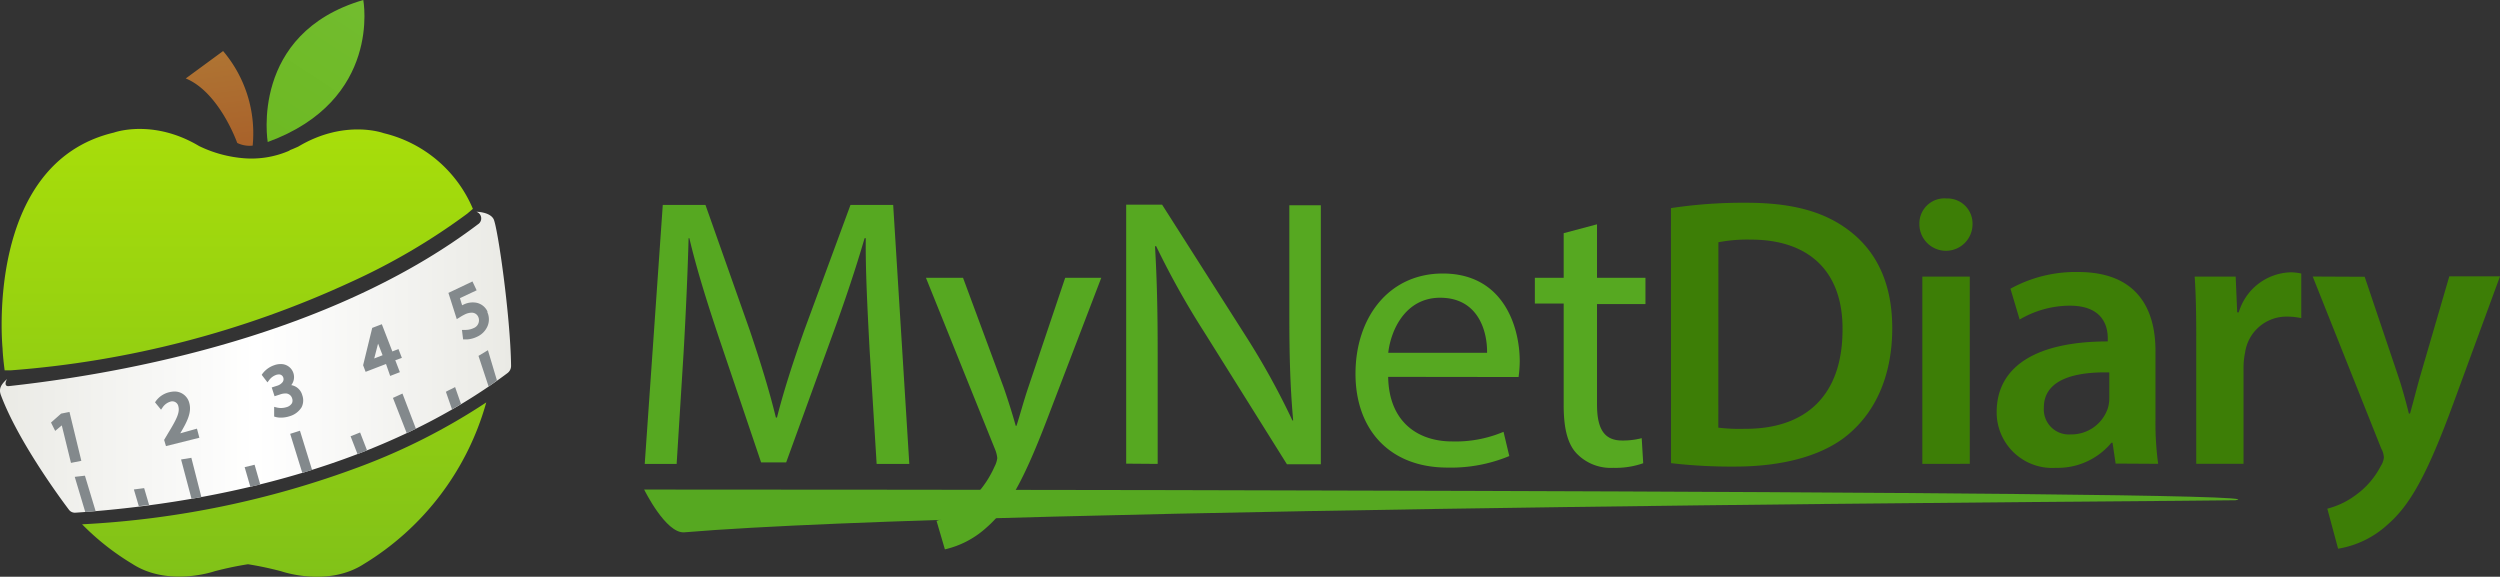 <svg xmlns="http://www.w3.org/2000/svg" viewBox="0 0 299.256 69.038" style="enable-background:new 0 0 299.256 69.038" xml:space="preserve"><rect x="0" y="0" width="299.256" height="69.038" fill="#333333" stroke="none"/><path style="fill:#56a821" d="M77.106 58.6s200.17 0 190.48 1.28c-.79.1-149.12.77-185.67 3.84-2.21.18-4.81-5.12-4.81-5.12z"/><path style="fill:#56a821" d="M104.936 55.53h3.91l-1.93-31h-5.11l-5.53 15c-1.38 3.91-2.48 7.32-3.27 10.45h-.13c-.79-3.22-1.84-6.63-3.13-10.45l-5.3-15h-5.11l-2.16 31h3.82l.83-13.3c.27-4.65.5-9.86.6-13.72h.09c.87 3.68 2.12 7.68 3.59 12.06l5 14.78h3l5.47-15.06c1.57-4.28 2.86-8.15 3.92-11.78h.14c-.05 3.86.23 9.07.46 13.39l.84 13.63zm5.9-22.28 8.27 20.53c.143.338.234.695.27 1.06-.047.35-.155.688-.32 1a12.28 12.28 0 0 1-3.41 4.51 10.688 10.688 0 0 1-3.54 2l1 3.41a11.069 11.069 0 0 0 5-2.63c2.76-2.39 4.74-6.31 7.64-14l6.08-15.88h-4.32l-4.4 13.07c-.55 1.61-1 3.32-1.43 4.65h-.09c-.37-1.33-.92-3.08-1.43-4.55l-4.88-13.17h-4.44zm27.74 22.28V42.27c0-5.15-.09-8.88-.32-12.8h.14a98.922 98.922 0 0 0 5.8 10.36l9.85 15.74h4.06v-31h-3.77v13c0 4.84.09 8.61.46 12.76h-.09a89.984 89.984 0 0 0-5.6-10.13l-10-15.7h-4.3v31l3.77.03zm43.2-10.4c.088-.626.134-1.258.14-1.89 0-4.1-1.93-10.5-9.21-10.5-6.49 0-10.45 5.3-10.45 12s4.1 11.23 11 11.23a18.151 18.151 0 0 0 7.41-1.38l-.69-2.9a14.738 14.738 0 0 1-6.17 1.15c-4 0-7.55-2.26-7.64-7.73l15.61.02zm-15.6-2.9c.32-2.81 2.11-6.59 6.21-6.59 4.56 0 5.66 4 5.62 6.59h-11.83zm21-14.32v5.34h-3.45v3.08h3.45v12.16c0 2.62.41 4.6 1.56 5.8a5.65 5.65 0 0 0 4.37 1.71c1.22.037 2.437-.149 3.59-.55l-.18-3a8.95 8.95 0 0 1-2.35.28c-2.26 0-3-1.57-3-4.33v-12h5.8v-3.15h-5.8v-6.4l-3.99 1.06z"/><path style="fill:#3d7e06" d="M200.026 55.44c2.539.294 5.094.431 7.65.41 6 0 11-1.42 14-4.23 2.94-2.67 4.83-6.82 4.83-12.34 0-5.3-1.84-9-4.83-11.42s-6.86-3.59-12.66-3.59a57.928 57.928 0 0 0-9 .64l.01 30.53zm5.67-26.44a18.376 18.376 0 0 1 3.86-.32c7.09 0 11.05 3.91 11 10.77 0 7.88-4.38 11.93-11.74 11.88a20.85 20.85 0 0 1-3.13-.14l.01-22.19zm30.09 26.52V33.11h-5.68v22.42l5.68-.01zm-2.85-31.77a3 3 0 0 0-3.18 3.09 3.18 3.18 0 0 0 6.36 0 3 3 0 0 0-3.18-3.08v-.01zm25.4 31.77a36.114 36.114 0 0 1-.32-5.39V42c0-4.88-2.08-9.44-9.26-9.44a16.184 16.184 0 0 0-8.1 2l1.1 3.69a11.877 11.877 0 0 1 6-1.66c3.95 0 4.55 2.44 4.55 3.91v.37c-8.28 0-13.3 2.81-13.3 8.47a6.65 6.65 0 0 0 7.1 6.66 8.329 8.329 0 0 0 6.63-3h.14l.37 2.49 5.09.03zm-5.85-7.87c.006.42-.055.839-.18 1.24a4.601 4.601 0 0 1-4.42 3.11 3 3 0 0 1-3.23-3.23c0-3.4 3.83-4.28 7.83-4.19v3.07zm10.41 7.87h5.66V43.93c.006-.588.07-1.174.19-1.75a5 5 0 0 1 5.06-4.28 8.129 8.129 0 0 1 1.66.18v-5.34a6.158 6.158 0 0 0-1.36-.14 6.682 6.682 0 0 0-6.12 4.79h-.19l-.18-4.28h-4.91c.14 2 .19 4.19.19 7.23v15.18zm13.94-22.42 8.2 20.58c.192.336.302.713.32 1.1-.044.358-.17.7-.37 1a9.802 9.802 0 0 1-3.08 3.54 9.687 9.687 0 0 1-3.32 1.57l1.29 4.79a11.507 11.507 0 0 0 5.94-2.9c2.67-2.31 4.74-6 7.83-14.42l5.61-15.28h-6.07l-3.5 12c-.42 1.47-.83 3.13-1.2 4.42h-.14c-.32-1.29-.78-3-1.24-4.37l-4.05-12-6.22-.03z"/><g><linearGradient id="a" gradientUnits="userSpaceOnUse" x1="29.202" y1="12.962" x2="29.202" y2="67.042" gradientTransform="matrix(1 0 0 -1 0 82)"><stop offset="0" style="stop-color:#81c218"/><stop offset="1" style="stop-color:#a8de0a"/></linearGradient><path style="fill:url(#a)" d="M41.956 33.78a118.21 118.21 0 0 1-40.66 10.55h-.74c-.11-.85-.21-1.73-.25-2.63 0 0-2.22-22.15 13.33-25.83 0 0 4.66-1.7 10.21 1.62a14.993 14.993 0 0 0 5 1.42 11.351 11.351 0 0 0 5.87-.91h-.08c.66-.26 1.08-.46 1.08-.46 5.57-3.32 10.21-1.6 10.21-1.6A15.5 15.5 0 0 1 56.606 25l-.68.58a76.585 76.585 0 0 1-13.97 8.2zm1 22.13a74.874 74.874 0 0 0 15.25-7.74 33.002 33.002 0 0 1-14.66 19.35c-4.34 2.8-9.86.87-9.86.87a39.556 39.556 0 0 0-4-.85 40.071 40.071 0 0 0-4 .84s-5.54 1.92-9.86-.89a30.214 30.214 0 0 1-6-4.73 110.887 110.887 0 0 0 33.13-6.85z"/><linearGradient id="b" gradientUnits="userSpaceOnUse" x1="0" y1="38.639" x2="61.176" y2="38.639" gradientTransform="matrix(1 0 0 -1 0 82)"><stop offset="0" style="stop-color:#eaeae5"/><stop offset=".5" style="stop-color:#fff"/><stop offset="1" style="stop-color:#eaeae5"/></linearGradient><path style="fill:url(#b)" d="M60.746 44.66c-14.47 10.84-34 15.5-51.71 16.71a.89.89 0 0 1-.79-.36c-1.27-1.68-6.14-8.36-8.14-13.72-.28-.74 0-1.26.75-1.93-.22.32-.35.92.2.86 17.68-1.94 40.23-7.32 56.17-19.38a.83.83 0 0 0-.21-1.49s1.58 0 2.06.86 2.03 11.62 2.1 17.59c.001.339-.158.658-.43.86z"/><path style="fill:#83898c" d="m8.316 49.31-1 .2-1.21 1.07.5 1 .79-.66 1.1 4.49 1.24-.25-1.42-5.85zm15.26 2-2 .56c.8-1.35 1.39-2.48 1.09-3.6a1.81 1.81 0 0 0-1.91-1.4c-.169.013-.336.04-.5.08a2.75 2.75 0 0 0-1.59 1.05l-.11.16.72.88.2-.29c.213-.31.522-.542.88-.66a.74.74 0 0 1 1 .58c.18.7-.21 1.51-1.23 3.18l-.48.81.22.74 4-1-.29-1.09zm12.59-4.06a1.65 1.65 0 0 0-1.3-1.15 1.56 1.56 0 0 0-1.28-2.52c-.252 0-.503.044-.74.13a2.941 2.941 0 0 0-1.41 1l-.11.16.69.9.21-.28c.208-.279.493-.491.82-.61.11-.037.224-.057.34-.06a.53.53 0 0 1 .53.4c.06.2.011.416-.13.57a1.32 1.32 0 0 1-.6.38l-.66.21.34 1.05.65-.21c.189-.072.388-.112.59-.12a.81.81 0 0 1 .85.55.798.798 0 0 1 0 .6 1.08 1.08 0 0 1-.67.49c-.21.066-.43.099-.65.1a2.11 2.11 0 0 1-.5-.06l-.32-.08v1.16l.2.06c.206.052.418.075.63.07.34-.002.677-.056 1-.16a2.51 2.51 0 0 0 1.45-1.07 1.83 1.83 0 0 0 .07-1.5v-.01zm11.94-4.41-.41-1.06-.73.29-1.26-3.26-1.15.44-1.09 4.47.3.79 2.44-.94.5 1.43 1.16-.45-.55-1.43.79-.28zm-3.31.07.46-1.78.54 1.39-1 .39zm13.57-5.59a1.85 1.85 0 0 0-1.56-1.11c-.47-.04-.941.054-1.36.27l-.13.06-.26-.85 2-.94-.5-1.06-2.88 1.37 1 3.14.33-.2a5.26 5.26 0 0 1 .61-.35 1.91 1.91 0 0 1 .82-.22.84.84 0 0 1 .82.52 1 1 0 0 1-.529 1.311l-.021.009a2.287 2.287 0 0 1-.93.22h-.48l.14 1.14h.46a3.23 3.23 0 0 0 1.21-.32 2.451 2.451 0 0 0 1.27-1.31 2.1 2.1 0 0 0-.06-1.68h.05zm-48.2 19.62-1.22.14 1.26 4.21 1.24-.11-1.28-4.24zm12.74-2.14-1.23.2 1.25 4.71 1.18-.21-1.2-4.7zm13-3.24-1.17.37 1.45 4.68 1.17-.36-1.45-4.69zm12.27-4.45-1.14.52 1.65 4.22 1.1-.53-1.61-4.21zm10.23-5.19-1.13.68 1.21 3.66c.35-.23.7-.47 1-.72l-1.08-3.62zm-41.15 16.51-1.23.16.59 2 1.23-.15-.59-2.01zm25.85-6.66-1.14.45.83 2.14 1.14-.45-.83-2.14zm-12.63 3.86-1.19.29.68 2.35 1.19-.27-.68-2.37zm24-9.3c-.35.21-.75.36-1.1.57l.73 2.1c.367-.2.727-.41 1.08-.63l-.71-2.04z"/><linearGradient id="c" gradientUnits="userSpaceOnUse" x1="31.487" y1="64.103" x2="43.157" y2="81.943" gradientTransform="matrix(1 0 0 -1 0 82)"><stop offset="0" style="stop-color:#6db922"/><stop offset="1" style="stop-color:#72bc2f"/></linearGradient><path style="fill:url(#c)" d="M32.046 17s-2.21-13 11.44-17c0 0 2.27 12-11.44 17z"/><linearGradient id="d" gradientUnits="userSpaceOnUse" x1="26.885" y1="64.977" x2="25.555" y2="75.547" gradientTransform="matrix(1 0 0 -1 0 82)"><stop offset="0" style="stop-color:#a9632b"/><stop offset="1" style="stop-color:#af7433"/></linearGradient><path style="fill:url(#d)" d="M28.396 17.11s-2.13-6.06-6.16-7.72l4.47-3.28a15.213 15.213 0 0 1 3.54 11.32 3.349 3.349 0 0 1-1.85-.32z"/></g></svg>
